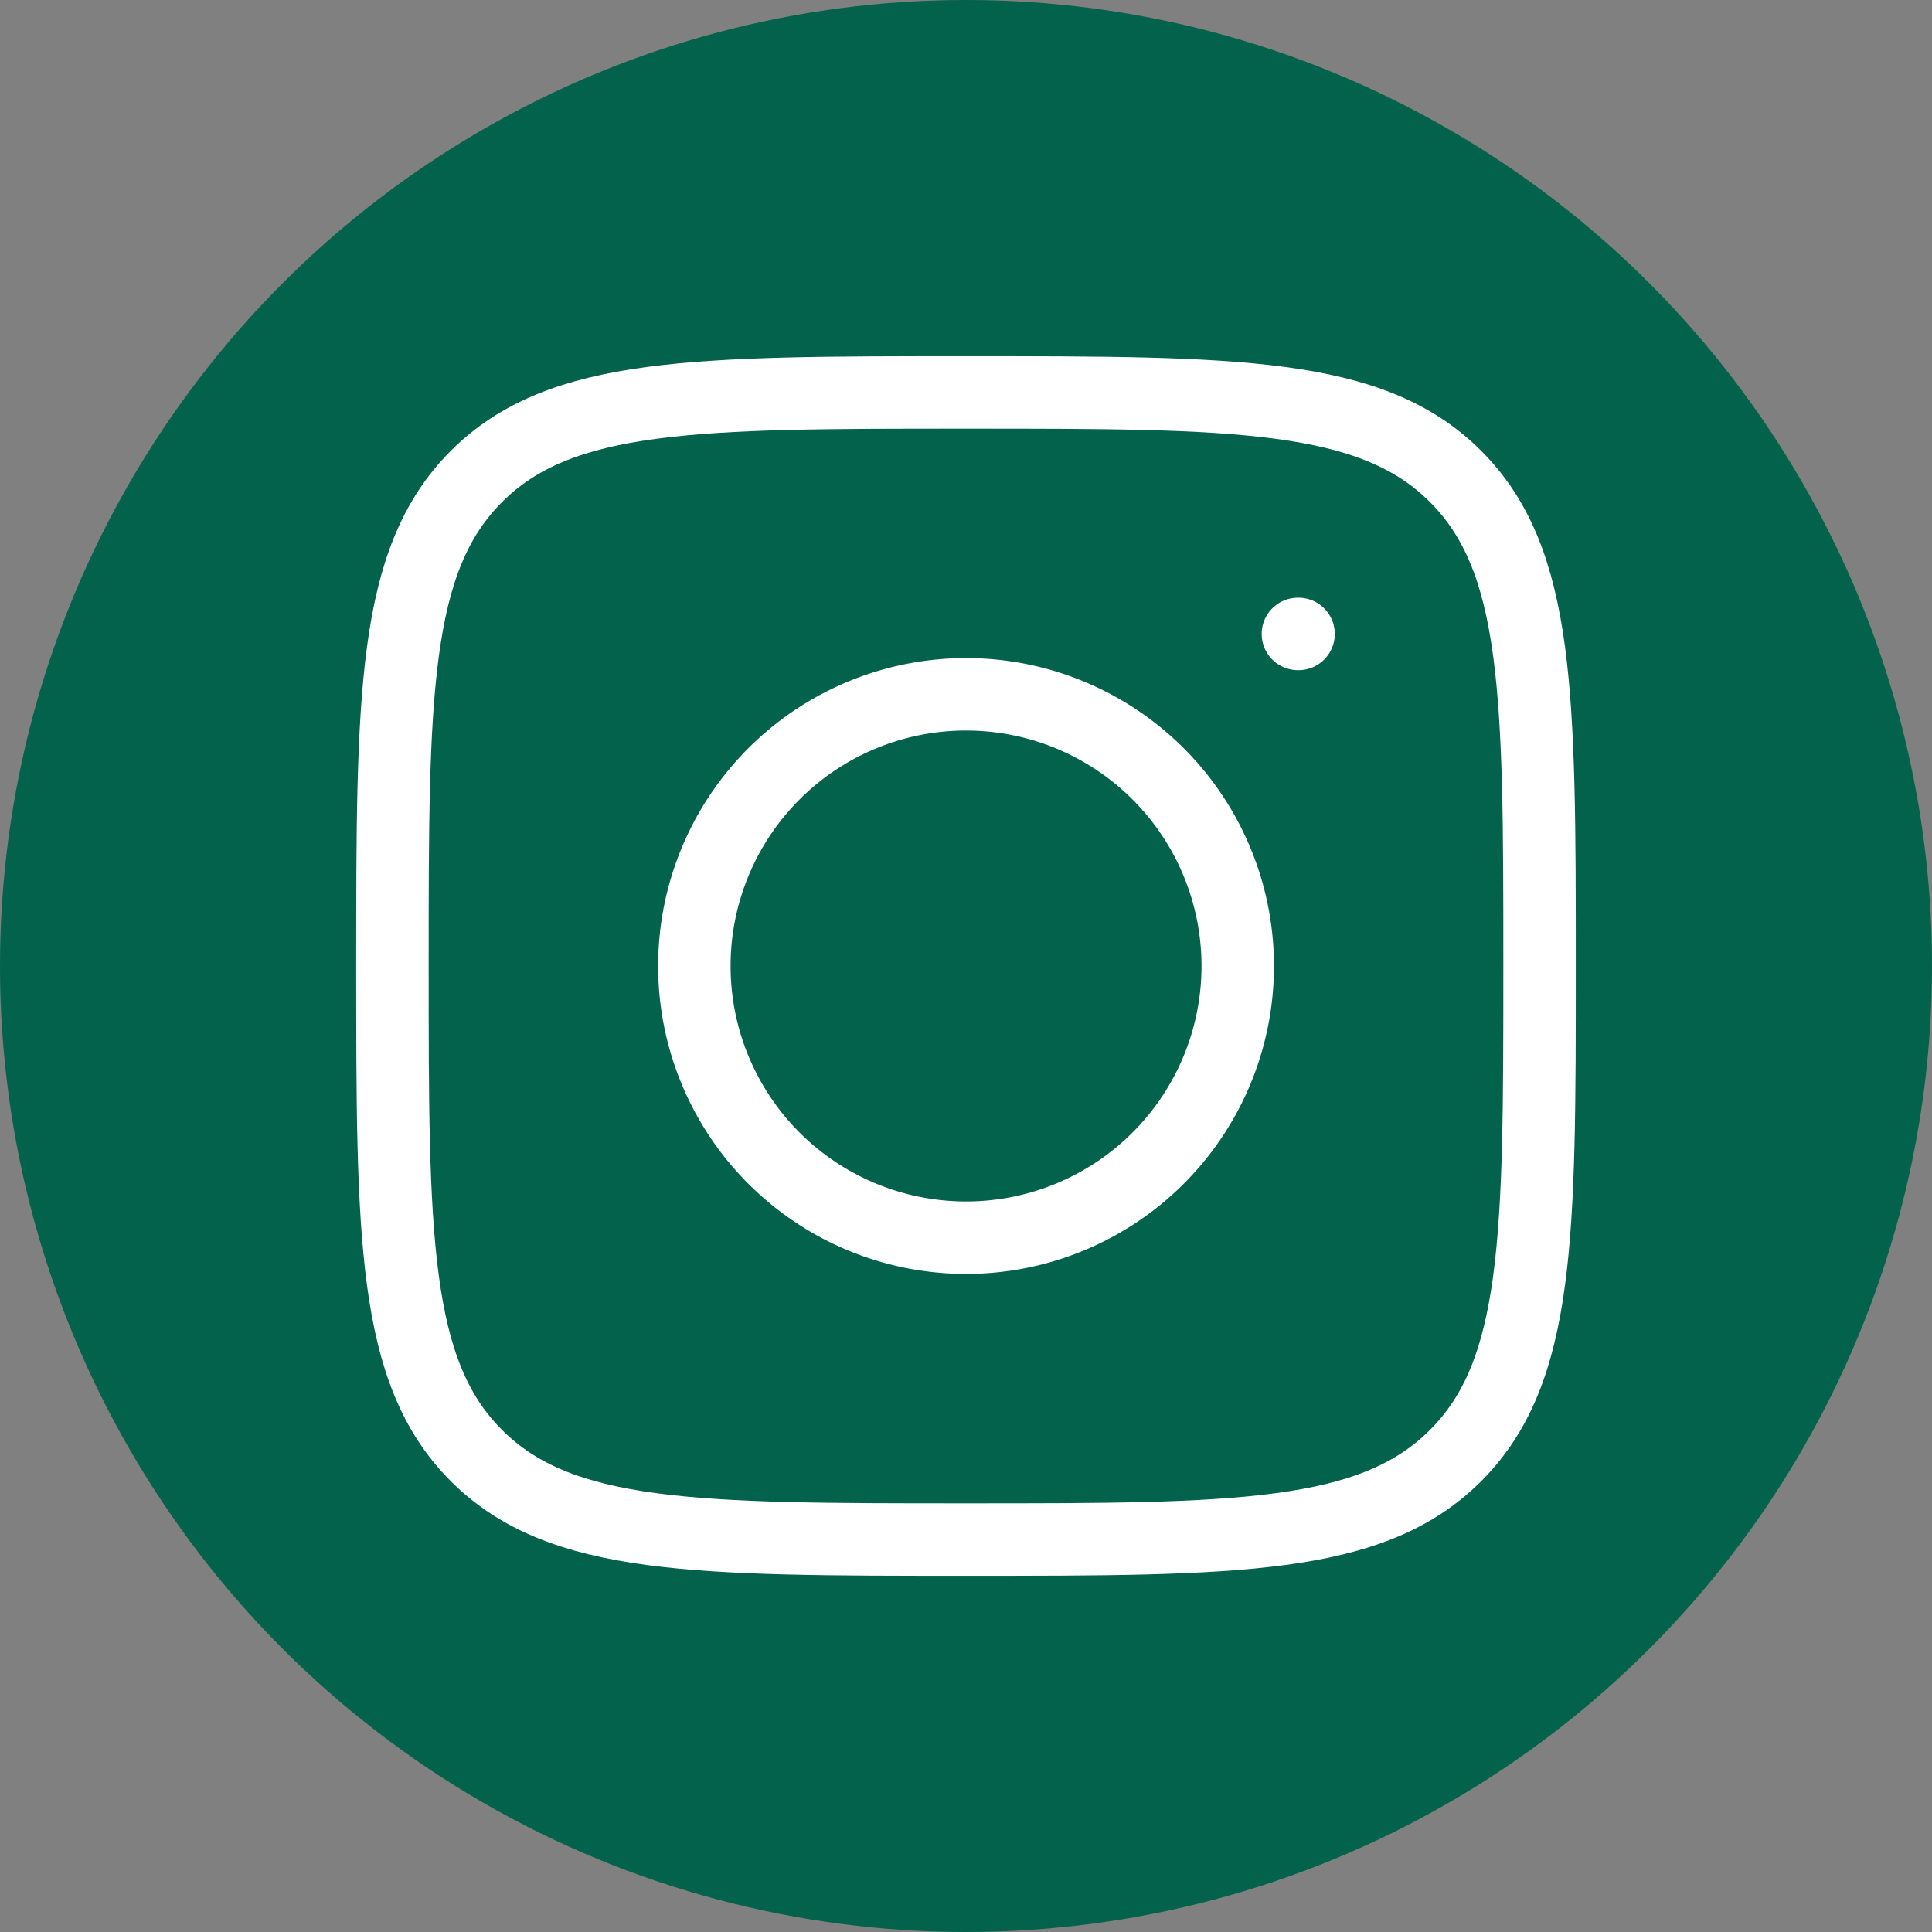 <svg xmlns="http://www.w3.org/2000/svg" width="40" height="40" fill="none"><rect width="100%" height="100%" fill="#808080" stroke="none"/><circle cx="20" cy="20" r="20" fill="#03624C"/><path stroke="#fff" stroke-linecap="round" stroke-linejoin="round" stroke-width="1.5" d="M8.125 20c0-5.597 0-8.397 1.739-10.136C11.602 8.125 14.4 8.125 20 8.125s8.398 0 10.136 1.739C31.875 11.602 31.875 14.4 31.875 20s0 8.398-1.739 10.136C28.398 31.875 25.6 31.875 20 31.875c-5.597 0-8.397 0-10.136-1.739C8.125 28.398 8.125 25.6 8.125 20"/><path stroke="#fff" stroke-linecap="round" stroke-linejoin="round" stroke-width="1.5" d="M26.885 13.125h-.013M25.626 20a5.625 5.625 0 1 1-11.25 0 5.625 5.625 0 0 1 11.25 0"/></svg>